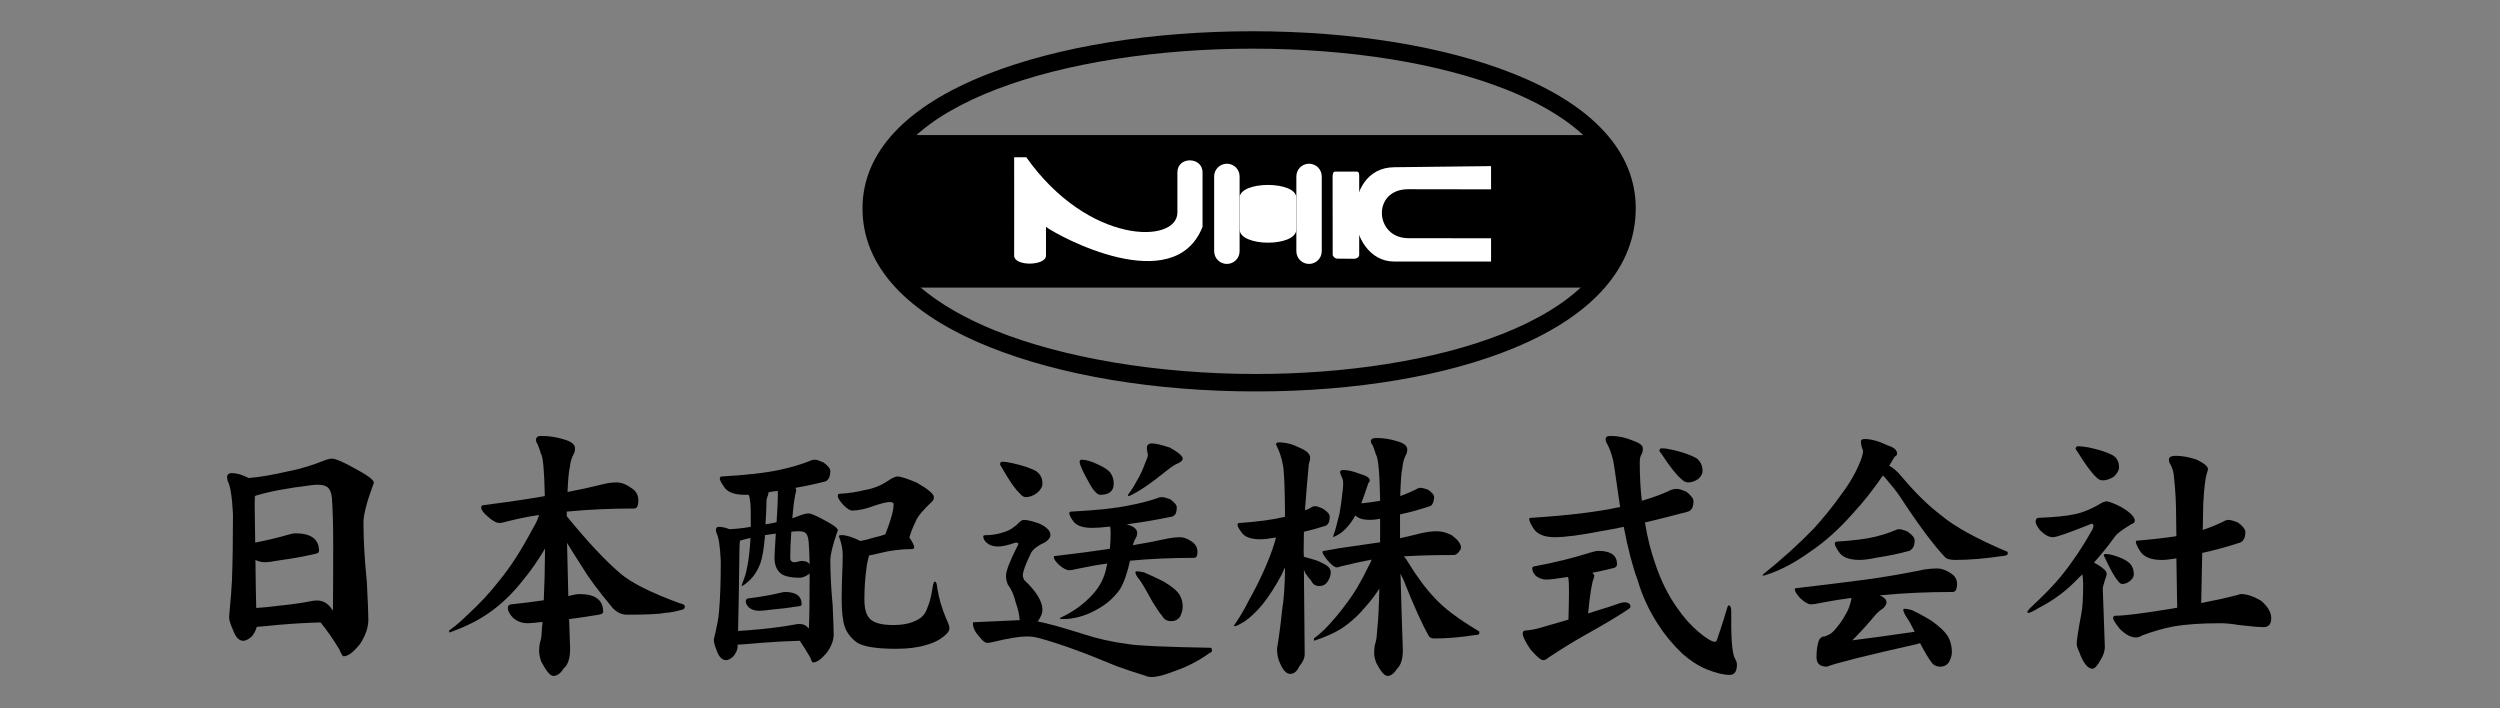 <?xml version="1.0" encoding="utf-8"?>
<!-- Generator: Adobe Illustrator 16.0.0, SVG Export Plug-In . SVG Version: 6.00 Build 0)  -->
<!DOCTYPE svg PUBLIC "-//W3C//DTD SVG 1.1//EN" "http://www.w3.org/Graphics/SVG/1.1/DTD/svg11.dtd">
<svg version="1.1" id="レイヤー_1" xmlns="http://www.w3.org/2000/svg" xmlns:xlink="http://www.w3.org/1999/xlink" x="0px"
	 y="0px" width="300px" height="85px" viewBox="0 0 300 85" enable-background="new 0 0 300 85" xml:space="preserve">
<rect x="0" y="0" width="300" height="85" fill="#808080" stroke="none"/>
<g>
	<defs>
		<rect id="SVGID_1_" x="-70.424" y="-266.703" width="440.846" height="618.406"/>
	</defs>
	<clipPath id="SVGID_2_">
		<use xlink:href="#SVGID_1_"  overflow="visible"/>
	</clipPath>
	<path clip-path="url(#SVGID_2_)" d="M27.832,56.773c0.58,0,1.25,0.197,2.017,0.59c1.279-0.104,2.861-0.373,4.742-0.807
		c1.406-0.267,2.905-0.724,4.498-1.363c0.288-0.104,0.546-0.156,0.775-0.156c0.392,0,1.259,0.371,2.604,1.115
		c1.591,0.85,2.387,1.429,2.387,1.738c0,0.104-0.043,0.236-0.125,0.403c-0.744,2.047-1.115,3.514-1.115,4.402
		c0,2.064,0.135,4.433,0.403,7.099c0.123,2.355,0.185,3.877,0.185,4.559c0,0.932-0.33,1.9-0.991,2.914
		c-0.787,0.992-1.447,1.487-1.985,1.487c-0.104,0-0.28-0.288-0.528-0.868c-0.785-1.281-1.528-2.346-2.232-3.194
		c-1.653,0.044-3.298,0.138-4.929,0.28c-1.219,0.124-2.13,0.207-2.729,0.249c-0.083,0.37-0.279,0.756-0.588,1.147
		c-0.395,0.352-0.733,0.527-1.024,0.527c-0.518,0-0.93-0.437-1.24-1.305c-0.309-0.682-0.465-1.196-0.465-1.55l0.032-0.401
		c0.164-1.676,0.267-2.988,0.309-3.938c0.083-2.109,0.124-4.767,0.124-7.969c-0.103-2.107-0.319-3.461-0.651-4.063
		c-0.04-0.186-0.061-0.309-0.061-0.371C27.244,56.949,27.439,56.773,27.832,56.773 M30.748,72.957
		c0.701-0.041,1.528-0.125,2.479-0.246c1.674-0.168,3.016-0.352,4.031-0.561c0.288-0.061,0.546-0.092,0.774-0.092
		c0.661,0,1.207,0.278,1.644,0.836c0.102,0.146,0.187,0.269,0.247,0.373c0.021-0.104,0.031-0.236,0.031-0.403
		c0.02-1.425,0.032-3.948,0.032-7.565c0-2.23-0.052-4.09-0.157-5.58c-0.08-0.701-0.299-1.146-0.65-1.332
		c-0.226-0.146-0.608-0.219-1.146-0.219c-0.166,0-0.403,0.023-0.713,0.063c-2.769,0.331-4.972,0.745-6.603,1.24
		c-0.043,0.021-0.083,0.04-0.125,0.062c-0.021,0.352-0.031,0.754-0.031,1.209c0.019,1.529,0.042,2.988,0.062,4.372
		c1.467-0.29,2.842-0.62,4.123-0.993c0.311-0.081,0.538-0.123,0.684-0.123c1.899,0,2.851,0.702,2.851,2.108
		c0,0.187-0.125,0.299-0.372,0.341c-1.447,0.33-2.801,0.58-4.062,0.744c-1.053,0.186-1.736,0.279-2.047,0.279
		c-0.412,0-0.794-0.094-1.146-0.279C30.674,69.383,30.705,71.305,30.748,72.957"/>
	<path clip-path="url(#SVGID_2_)" d="M73.998,57.891c0.557,0,1.136,0.218,1.734,0.65c0.58,0.351,0.87,0.848,0.87,1.486
		c0,0.664-0.166,0.994-0.498,0.994c-2.852,0-5.55,0.123-8.092,0.371v0.559c2.521,3.082,4.663,5.363,6.418,6.853
		c1.323,1.138,3.71,2.335,7.163,3.596c0.392,0.063,0.588,0.196,0.588,0.403c0,0.229-0.165,0.36-0.497,0.402
		c-0.64,0.187-1.261,0.301-1.859,0.342c-0.745,0.146-2.273,0.216-4.588,0.216c-0.662,0-1.25-0.29-1.769-0.866
		c-1.693-2.047-2.85-3.598-3.473-4.652c-0.743-1.158-1.394-2.189-1.95-3.098c0.04,1.756,0.091,3.883,0.154,6.385
		c0.122-0.019,0.247-0.051,0.374-0.094c0.411-0.103,0.731-0.153,0.959-0.153c1.9,0,2.851,0.712,2.851,2.14
		c0,0.164-0.176,0.277-0.527,0.339c-1.238,0.209-2.428,0.385-3.564,0.528c0.04,1.139,0.081,2.326,0.123,3.565
		c0,1.138-0.259,1.921-0.774,2.355c-0.373,0.601-0.786,0.899-1.24,0.899c-0.372,0-0.86-0.58-1.458-1.736
		c-0.165-0.475-0.247-0.889-0.247-1.238c0-0.52,0.062-0.949,0.186-1.303c0.082-0.289,0.133-0.816,0.156-1.582
		c0.04-0.188,0.06-0.392,0.06-0.62c-0.868,0.103-1.458,0.155-1.767,0.155c-0.661,0-1.238-0.205-1.737-0.62
		c-0.432-0.435-0.65-0.846-0.65-1.239c0-0.227,0.123-0.362,0.37-0.404c1.387-0.143,2.699-0.31,3.939-0.494
		c0.081-1.654,0.135-3.721,0.154-6.201c-0.847,1.426-1.726,2.688-2.636,3.781c-1.259,1.612-2.654,2.945-4.185,4
		c-1.281,0.889-2.842,1.654-4.682,2.295v-0.248c0.744-0.539,1.426-1.115,2.046-1.737c1.51-1.364,2.823-2.771,3.939-4.216
		c1.343-1.613,2.715-3.752,4.123-6.419c0.266-0.413,0.497-0.909,0.682-1.489c-1.137,0.166-2.337,0.404-3.598,0.715
		c-0.58,0.166-0.961,0.247-1.148,0.247c-0.391,0-0.877-0.267-1.456-0.806c-0.495-0.414-0.744-0.764-0.744-1.055
		c0-0.186,0.082-0.277,0.249-0.277c2.791-0.352,5.248-0.715,7.378-1.086c-0.062-3.102-0.217-4.795-0.465-5.084
		c-0.125-0.434-0.26-0.816-0.402-1.146c-0.125-0.166-0.187-0.332-0.187-0.496c0-0.333,0.198-0.496,0.589-0.496
		c0.95,0,1.85,0.135,2.698,0.4c0.929,0.248,1.394,0.609,1.394,1.086c0,0.27-0.052,0.496-0.155,0.681
		c-0.248,0.417-0.404,0.944-0.464,1.584c-0.125,0.454-0.217,1.446-0.28,2.976c1.427-0.269,2.884-0.59,4.372-0.961
		C73.016,57.951,73.521,57.891,73.998,57.891"/>
	<path clip-path="url(#SVGID_2_)" d="M97.808,55.162c0.185,0,0.527,0.113,1.023,0.34c0.538,0.395,0.807,0.733,0.807,1.023
		s-0.041,0.538-0.123,0.744c-0.125,0.27-0.28,0.434-0.465,0.497c-1.179,0.31-2.377,0.567-3.599,0.774
		c0.064,0.123,0.095,0.238,0.095,0.34c-0.188,0.682-0.332,1.678-0.434,2.977c0,0.104-0.011,0.217-0.031,0.342
		c0.413-0.164,0.835-0.319,1.271-0.465c0.247-0.083,0.475-0.125,0.682-0.125c0.27,0,0.88,0.258,1.83,0.777
		c1.115,0.578,1.674,0.99,1.674,1.238c0,0.063-0.032,0.156-0.094,0.279c-0.538,1.57-0.805,2.687-0.805,3.348
		c0,1.571,0.095,3.371,0.28,5.395c0.082,1.82,0.123,2.988,0.123,3.505c0,0.703-0.289,1.446-0.866,2.231
		c-0.644,0.746-1.182,1.115-1.614,1.115c-0.083,0-0.195-0.205-0.34-0.617c-0.455-0.766-0.868-1.429-1.24-1.986
		c-1.572,0.043-3.12,0.125-4.652,0.248c-1.342,0.125-2.283,0.197-2.821,0.219v0.371c-0.061,0.352-0.237,0.703-0.527,1.053
		c-0.331,0.291-0.609,0.435-0.837,0.435c-0.475,0-0.847-0.361-1.115-1.083c-0.247-0.602-0.372-1.055-0.372-1.367l0.061-0.31
		c0.311-1.259,0.499-2.261,0.559-3.005c0.145-1.633,0.216-3.682,0.216-6.141c-0.081-1.756-0.257-2.883-0.525-3.378
		c-0.042-0.146-0.063-0.249-0.063-0.312c0-0.268,0.112-0.402,0.34-0.402c0.394,0,0.817,0.096,1.273,0.279
		c0.744-0.021,1.6-0.112,2.573-0.279v-1.734c0-0.663-0.043-1.221-0.126-1.678c-0.019-0.145-0.061-0.288-0.123-0.432h-0.465
		c-1.302,0-2.149-0.342-2.542-1.023c-0.311-0.455-0.463-0.767-0.463-0.93c0-0.164,0.091-0.25,0.276-0.25
		c2.956-0.164,5.281-0.432,6.976-0.805c1.323-0.289,2.48-0.631,3.473-1.023C97.345,55.223,97.581,55.162,97.808,55.162
		 M88.567,75.715c0.746-0.038,1.655-0.111,2.729-0.215c1.613-0.164,2.916-0.34,3.906-0.527c0.248-0.063,0.497-0.094,0.744-0.094
		c0.457,0,0.827,0.186,1.116,0.559v-0.031c0.063-1.179,0.095-3.225,0.095-6.137v-0.466c-0.041,0.062-0.104,0.112-0.185,0.153
		c-0.374,0.248-0.714,0.374-1.025,0.374c-0.889,0-1.57-0.126-2.045-0.374c-0.64-0.393-0.962-1.063-0.962-2.014
		c0-0.249,0.052-1.219,0.156-2.916c-0.455,0.064-0.889,0.125-1.302,0.188c0,0.145-0.008,0.277-0.029,0.402
		c-0.104,1.24-0.27,2.213-0.497,2.914c-0.352,0.953-0.839,1.696-1.458,2.232c-0.413,0.371-0.693,0.559-0.837,0.559
		c0.165-0.434,0.331-0.901,0.495-1.396c0.206-0.827,0.352-1.653,0.436-2.479c0.061-0.475,0.112-1.106,0.156-1.893
		c-0.395,0.083-0.766,0.178-1.117,0.278c-0.062,0.022-0.114,0.044-0.154,0.065c-0.043,0.371-0.063,0.896-0.063,1.58
		C88.682,70.219,88.632,73.299,88.567,75.715 M94.181,71.035c1.342,0,2.017,0.496,2.017,1.488c0,0.123-0.095,0.197-0.282,0.217
		c-1.156,0.188-2.231,0.32-3.224,0.404c-0.827,0.105-1.354,0.154-1.583,0.154c-0.474,0-0.878-0.123-1.207-0.371
		c-0.27-0.27-0.404-0.518-0.404-0.746c0-0.207,0.084-0.33,0.248-0.37c1.405-0.167,2.719-0.392,3.938-0.685
		C93.912,71.066,94.078,71.035,94.181,71.035 M93.188,62.664c0.104-1.363,0.156-2.614,0.156-3.752
		c-0.208,0.021-0.405,0.041-0.59,0.064c-0.185,0.041-0.362,0.073-0.527,0.091v0.063l-0.092,0.373
		c-0.104,0.227-0.156,0.453-0.156,0.68c-0.021,1.012-0.062,1.923-0.124,2.729c0.206-0.02,0.401-0.051,0.589-0.094
		C92.692,62.779,92.939,62.725,93.188,62.664 M94.956,63.812c-0.085,1.159-0.125,2.2-0.125,3.132c0,0.208,0.04,0.33,0.125,0.371
		c0.06,0.104,0.187,0.156,0.372,0.156c0.081,0,0.208-0.021,0.373-0.063c0.208-0.063,0.373-0.094,0.498-0.094
		c0.475,0,0.794,0.136,0.959,0.404c-0.022-1.057-0.062-1.974-0.124-2.762c-0.061-0.559-0.207-0.907-0.435-1.053
		c-0.145-0.104-0.413-0.153-0.805-0.153c-0.146,0-0.351,0.01-0.619,0.03C95.09,63.801,95.016,63.812,94.956,63.812 M107.699,57.176
		c0.372,0,1.146,0.25,2.324,0.746c1.365,0.784,2.045,1.361,2.045,1.736c0,0.207-0.06,0.369-0.185,0.496
		c-1.136,1.055-1.811,1.871-2.016,2.447c-0.331,0.683-0.58,1.314-0.744,1.891c0.392,0.582,0.589,0.982,0.589,1.209
		c-0.041,0.127-0.114,0.188-0.218,0.188c-1.383,0-2.749,0.176-4.091,0.527c-0.455,0.103-0.827,0.186-1.118,0.246
		c-0.185,0.683-0.299,1.283-0.34,1.799c-0.143,0.993-0.218,2.15-0.218,3.474c0,1.034,0.188,1.767,0.559,2.2
		c0.436,0.58,1.408,0.871,2.916,0.871c0.683,0,1.3-0.072,1.861-0.219c0.536-0.145,1.01-0.361,1.427-0.652
		c0.393-0.309,0.669-0.743,0.834-1.303c0.227-0.495,0.424-1.279,0.591-2.354c0.062-0.455,0.153-0.684,0.278-0.684
		c0.144,0,0.239,0.26,0.28,0.775c0.185,1.199,0.537,2.408,1.053,3.629c0.27,0.557,0.403,0.961,0.403,1.207
		c0,0.25-0.155,0.508-0.464,0.777c-0.602,0.557-1.364,0.959-2.294,1.208c-0.993,0.31-2.204,0.467-3.627,0.467
		c-2.397,0-3.98-0.261-4.746-0.776c-0.701-0.537-1.176-1.159-1.425-1.86c-0.247-0.724-0.372-1.819-0.372-3.287
		c0-1.013,0.021-2.024,0.063-3.04c0.042-1.055,0.063-1.816,0.063-2.293c0-0.724-0.156-1.477-0.465-2.263
		c0-0.083,0.112-0.124,0.34-0.124c0.536,0,1.271,0.227,2.201,0.684c0.021,0,0.03,0.008,0.03,0.03
		c0.457-0.083,0.984-0.218,1.583-0.403c0.558-0.127,1.033-0.258,1.426-0.404c0.661-1.674,0.993-2.883,0.993-3.629
		c0-0.162-0.168-0.247-0.497-0.247c-0.309,0-0.909,0.146-1.798,0.435c-1.034,0.393-1.934,0.59-2.698,0.59
		c-0.228,0-0.559-0.205-0.99-0.62c-0.478-0.517-0.715-0.888-0.715-1.116c0-0.188,0.071-0.279,0.216-0.279
		c1.096-0.063,2.079-0.204,2.945-0.435c1.036-0.163,1.987-0.536,2.854-1.116C107.066,57.353,107.452,57.176,107.699,57.176"/>
	<path clip-path="url(#SVGID_2_)" d="M122.86,62.387c0.391,0,1.003,0.144,1.827,0.432c0.91,0.413,1.367,0.879,1.367,1.396
		c0,0.249-0.188,0.516-0.56,0.807c-0.972,0.453-1.56,0.898-1.766,1.332c-0.665,1.345-0.993,2.254-0.993,2.729
		c0,0.105,0.052,0.269,0.156,0.497c1.466,1.384,2.201,2.584,2.201,3.597c0,0.412-0.187,0.877-0.56,1.394
		c1.241,0.249,3.1,0.767,5.582,1.552c1.55,0.516,3.327,0.909,5.331,1.178c1.055,0.188,4.342,0.329,9.861,0.435
		c0.083,0,0.123,0.134,0.123,0.403c0,0.08-0.092,0.152-0.278,0.215c-1.282,0.931-2.677,1.654-4.186,2.172
		c-1.219,0.475-2.13,0.713-2.729,0.713c-0.331,0-0.568-0.043-0.713-0.125c-1.345-0.412-2.523-0.807-3.534-1.178
		c-4.052-1.695-7.213-2.831-9.489-3.411c-0.411-0.103-0.845-0.153-1.302-0.153c-0.847,0-2.168,0.217-3.967,0.65
		c-0.332,0.083-0.567,0.123-0.713,0.123c-0.31,0-0.642-0.246-0.991-0.743c-0.519-0.538-0.778-1.074-0.778-1.612
		c0-0.082,0.043-0.125,0.125-0.125c2.459-0.121,4.289-0.205,5.488-0.248c-0.041-0.66-0.196-1.354-0.465-2.077
		c-0.208-0.911-0.529-1.643-0.961-2.202c-0.145-0.35-0.216-0.701-0.216-1.053c0-0.598,0.496-1.858,1.487-3.783v-0.061
		c0-0.084-0.125-0.124-0.372-0.124c-0.868,0.312-1.561,0.464-2.077,0.464c-0.558,0-1.004-0.143-1.333-0.432
		c-0.289-0.229-0.433-0.498-0.433-0.808c0-0.083,0.134-0.124,0.402-0.124c0.682,0,1.385-0.125,2.109-0.371
		c0.682-0.206,1.301-0.612,1.859-1.21C122.551,62.469,122.715,62.387,122.86,62.387 M120.254,55.408
		c0.353,0,0.787,0.063,1.303,0.188c1.2,0.27,2.12,0.579,2.76,0.931c0.517,0.351,0.776,0.847,0.776,1.487
		c0,0.394-0.209,0.766-0.621,1.117c-0.453,0.35-0.92,0.527-1.396,0.527c-0.228,0-0.465-0.156-0.713-0.467
		c-0.537-0.475-1.261-1.52-2.171-3.13c-0.123-0.165-0.185-0.29-0.185-0.374C120.028,55.502,120.112,55.408,120.254,55.408
		 M139.446,59.658c0.208,0,0.53,0.08,0.961,0.246c0.538,0.373,0.807,0.705,0.807,0.992c0,0.228-0.032,0.445-0.092,0.652
		c-0.105,0.227-0.25,0.373-0.436,0.434c-1.756,0.372-3.576,0.682-5.456,0.932c0.04,0.019,0.083,0.039,0.125,0.061
		c0.744,0.206,1.115,0.549,1.115,1.023c0,0.104-0.041,0.258-0.124,0.466c-0.186,0.308-0.32,0.63-0.403,0.962
		c1.383-0.229,2.791-0.497,4.218-0.809c0.515-0.104,0.991-0.153,1.426-0.153c0.455,0,0.929,0.174,1.425,0.525
		c0.454,0.31,0.684,0.724,0.684,1.239c0,0.477-0.135,0.715-0.405,0.715c-2.728,0-5.29,0.113-7.688,0.341
		c-0.333,1.489-0.723,2.614-1.178,3.38c-0.83,1.221-2.026,2.182-3.598,2.883c-1.096,0.495-2.191,0.744-3.285,0.744
		c-0.249,0-0.372-0.041-0.372-0.124c1.549-0.702,2.852-1.632,3.906-2.79c0.908-0.972,1.477-2.089,1.704-3.35
		c0.022-0.121,0.052-0.258,0.095-0.402c-1.096,0.145-2.266,0.353-3.505,0.619c-0.557,0.125-0.908,0.188-1.053,0.188
		c-0.331,0-0.744-0.217-1.242-0.65c-0.411-0.393-0.617-0.703-0.617-0.93c0-0.085,0.04-0.125,0.123-0.125
		c2.481-0.289,4.683-0.578,6.604-0.869c0.061-0.578,0.091-1.199,0.091-1.859c0-0.33-0.019-0.6-0.062-0.807
		c-0.91,0.104-1.631,0.155-2.168,0.155c-1.179,0-1.954-0.3-2.327-0.899c-0.268-0.394-0.402-0.672-0.402-0.838
		c0-0.145,0.073-0.217,0.218-0.217c2.894-0.145,5.167-0.381,6.82-0.713c1.324-0.248,2.47-0.537,3.442-0.869
		C139.004,59.708,139.22,59.658,139.446,59.658 M129.774,55.162c0.536,0,1.207,0.196,2.017,0.59c0.763,0.35,1.259,0.691,1.485,1.021
		c0.249,0.373,0.372,0.787,0.372,1.24c0,0.911-0.536,1.365-1.612,1.365c-0.391,0-0.878-0.547-1.455-1.645
		c-0.684-1.219-1.024-1.992-1.024-2.326C129.557,55.266,129.629,55.183,129.774,55.162 M138.237,53.209
		c0.413,0,1.126,0.166,2.139,0.497c1.032,0.577,1.55,1.021,1.55,1.331c0,0.186-0.166,0.363-0.495,0.527
		c-0.374,0.146-0.818,0.424-1.334,0.838c-1.981,1.611-3.524,2.655-4.619,3.131c-0.083,0-0.123-0.053-0.123-0.154
		c0.433-0.578,0.765-1.096,0.991-1.551c0.436-0.703,0.795-1.467,1.086-2.293c0.206-0.457,0.312-0.777,0.312-0.963
		c0-0.104-0.022-0.205-0.065-0.311c-0.041-0.225-0.062-0.382-0.062-0.465C137.617,53.404,137.824,53.209,138.237,53.209
		 M136.378,68.557c0.185,0,0.484,0.039,0.897,0.121c0.765,0.332,1.541,0.693,2.326,1.086c0.991,0.582,1.643,1.117,1.952,1.613
		c0.251,0.435,0.372,0.91,0.372,1.426c0,0.373-0.113,0.785-0.339,1.239c-0.249,0.331-0.591,0.499-1.024,0.499
		c-0.517,0-0.888-0.219-1.117-0.654c-0.249-0.268-0.629-0.826-1.146-1.673c-0.765-1.406-1.282-2.285-1.55-2.635
		c-0.333-0.392-0.497-0.692-0.497-0.901C136.254,68.596,136.293,68.557,136.378,68.557"/>
	<path clip-path="url(#SVGID_2_)" d="M157.801,60.742c0.205,0,0.527,0.104,0.961,0.31c0.539,0.354,0.805,0.661,0.805,0.931
		c0,0.268-0.031,0.496-0.092,0.682c-0.124,0.248-0.27,0.394-0.434,0.436c-0.827,0.268-1.687,0.506-2.573,0.712
		c-0.022,0.847-0.029,1.655-0.029,2.418l0.029,0.59c0.495,0.124,1.003,0.267,1.518,0.433c0.704,0.291,1.178,0.549,1.427,0.775
		c0.188,0.209,0.278,0.424,0.278,0.652c0,0.372-0.134,0.754-0.401,1.146c-0.229,0.331-0.549,0.496-0.961,0.496
		c-0.479,0-0.807-0.218-0.992-0.652c-0.145-0.143-0.373-0.432-0.682-0.866c-0.064-0.166-0.125-0.312-0.187-0.435l0.094,10.138
		c0,0.454-0.218,0.941-0.653,1.458c-0.268,0.601-0.63,0.897-1.084,0.897c-0.434,0-0.828-0.392-1.179-1.178
		c-0.269-0.515-0.404-1.125-0.404-1.826c0.249-1.511,0.458-3.091,0.622-4.745c0.207-1.156,0.318-2.833,0.34-5.023
		c-0.145,0.268-0.278,0.559-0.402,0.869c-0.746,1.387-1.51,2.574-2.293,3.564c-0.704,0.848-1.408,1.519-2.108,2.018
		c-0.642,0.393-1.026,0.588-1.148,0.588h-0.218c0.765-1.119,1.344-2.087,1.738-2.915c0.887-1.571,1.643-3.101,2.262-4.589
		c0.538-1.303,0.898-2.346,1.086-3.129c-0.787,0.142-1.416,0.215-1.893,0.215c-1.176,0-1.941-0.3-2.294-0.899
		c-0.289-0.392-0.432-0.671-0.432-0.837c0-0.145,0.081-0.218,0.247-0.218c2.294-0.163,4.113-0.412,5.456-0.743
		c-0.021-3.576-0.111-5.684-0.278-6.326c-0.144-0.804-0.413-1.59-0.806-2.355c0-0.164,0.113-0.248,0.342-0.248
		c0.826,0,1.662,0.219,2.51,0.65c0.827,0.352,1.242,0.743,1.242,1.18c0,0.229-0.054,0.486-0.157,0.773
		c-0.185,1.967-0.341,3.816-0.466,5.551c0.25-0.081,0.466-0.174,0.652-0.279C157.428,60.814,157.617,60.742,157.801,60.742
		 M161.18,56.4c0.535,0,1.178,0.146,1.923,0.436c0.847,0.228,1.271,0.496,1.271,0.808c0,0.081-0.03,0.153-0.093,0.216
		c-0.083,0.104-0.135,0.217-0.155,0.34c-0.289,0.868-0.548,1.604-0.775,2.202c0.826-0.083,1.582-0.187,2.265-0.31
		c-0.063-3.369-0.228-5.208-0.499-5.52c-0.121-0.434-0.255-0.816-0.4-1.147c-0.144-0.165-0.219-0.319-0.219-0.464
		c0-0.27,0.219-0.402,0.652-0.402c0.848,0,1.662,0.123,2.449,0.371c0.847,0.229,1.271,0.559,1.271,0.992
		c0,0.268-0.053,0.485-0.154,0.65c-0.23,0.414-0.373,0.951-0.436,1.613c-0.123,0.496-0.205,1.611-0.248,3.348
		c0.725-0.268,1.352-0.538,1.89-0.805c0.188-0.125,0.374-0.188,0.56-0.188c0.166,0,0.455,0.072,0.869,0.218
		c0.494,0.329,0.744,0.63,0.744,0.899c0,0.226-0.043,0.443-0.126,0.652c-0.079,0.227-0.206,0.369-0.37,0.432
		c-1.178,0.393-2.378,0.723-3.596,0.992v1.334v1.519c0.844-0.188,1.631-0.372,2.355-0.56c0.764-0.186,1.457-0.276,2.077-0.276
		c0.538,0,1.127,0.153,1.765,0.464c0.744,0.559,1.119,1.055,1.119,1.486c0,0.146-0.092,0.332-0.28,0.559
		c-0.185,0.229-0.382,0.342-0.587,0.342c-2.254,0-4.247,0.053-5.986,0.158c0.186,0.203,0.363,0.451,0.526,0.742
		c1.075,1.758,2.13,3.172,3.163,4.247c1.096,1.22,2.884,2.563,5.363,4.03v0.248c0,0.102-0.176,0.166-0.527,0.186
		c-1.796,0.27-3.398,0.404-4.805,0.404c-0.329,0-0.558-0.072-0.682-0.218c-0.807-1.386-1.838-3.669-3.101-6.851
		c-0.103-0.229-0.218-0.465-0.343-0.713c0.064,2.541,0.157,5.602,0.281,9.176c0,1.055-0.229,1.799-0.684,2.232
		c-0.371,0.576-0.753,0.867-1.146,0.867c-0.371,0-0.828-0.527-1.364-1.58c-0.166-0.455-0.25-0.838-0.25-1.148
		c0-0.537,0.064-0.98,0.186-1.332c0.086-0.289,0.146-0.807,0.188-1.551c0.127-1.115,0.205-2.739,0.249-4.866
		c-0.476,0.743-0.972,1.404-1.487,1.983c-0.89,1.094-1.883,2.015-2.977,2.76c-0.91,0.578-2.037,1.083-3.381,1.518v-0.277
		c0.497-0.373,0.949-0.766,1.365-1.18c0.971-1.012,1.816-2.025,2.542-3.038c0.888-1.136,1.788-2.657,2.697-4.558
		c0.123-0.184,0.227-0.412,0.31-0.682c-1.117,0.207-2.386,0.485-3.813,0.837c-0.105,0.062-0.229,0.093-0.372,0.093
		c-0.247,0-0.62-0.289-1.116-0.866c-0.393-0.478-0.589-0.808-0.589-0.994c0-0.081,0.071-0.123,0.216-0.123
		c1.427-0.271,2.574-0.454,3.441-0.56c0.889-0.121,1.965-0.277,3.225-0.465h0.032v-2.014V62.26
		c-0.499,0.085-0.911,0.127-1.241,0.127c-0.786,0-1.363-0.176-1.734-0.529c-0.354,0.643-0.746,1.18-1.18,1.611
		c-0.434,0.457-0.94,0.787-1.521,0.995c0.208-0.579,0.332-0.962,0.372-1.146c0.145-0.539,0.291-1.107,0.435-1.709
		c0.144-0.784,0.269-1.693,0.374-2.729c0.039-0.268,0.061-0.557,0.061-0.867c0-0.352-0.072-0.641-0.219-0.867
		c-0.104-0.246-0.152-0.416-0.152-0.496C160.809,56.484,160.933,56.4,161.18,56.4"/>
	<path clip-path="url(#SVGID_2_)" d="M191.811,66.106c1.488,0,2.232,0.538,2.232,1.61c0,0.25-0.166,0.406-0.494,0.467
		c-0.848,0.207-1.676,0.392-2.481,0.557c0.163,0.125,0.249,0.239,0.249,0.344c-0.021,0.082-0.043,0.186-0.064,0.309
		c-0.225,0.477-0.453,1.881-0.68,4.217c0.867-0.269,1.787-0.559,2.76-0.869c0.847-0.311,1.363-0.464,1.549-0.464
		c0.516,0,0.774,0.175,0.774,0.526c0,0.104-0.136,0.239-0.402,0.402c-1.116,0.744-2.8,1.748-5.054,3.008
		c-1.26,0.703-2.738,1.611-4.434,2.729c-0.207,0.188-0.393,0.278-0.557,0.278c-0.312,0-0.839-0.444-1.582-1.333
		c-0.599-0.889-0.9-1.508-0.9-1.859c0-0.248,0.125-0.371,0.375-0.371c0.555-0.041,1.083-0.136,1.58-0.279
		c0.971-0.27,2.149-0.611,3.533-1.023c0.082-2.813,0.082-4.455,0-4.932c-0.02-0.061-0.043-0.123-0.061-0.186
		c-1.323,0.207-2.182,0.311-2.574,0.311c-0.475,0-0.898-0.146-1.272-0.434c-0.289-0.31-0.435-0.609-0.435-0.898
		c0-0.146,0.074-0.229,0.217-0.248c2.462-0.455,4.725-1.014,6.791-1.674C191.295,66.167,191.606,66.106,191.811,66.106
		 M201.237,58.664c0.205,0,0.568,0.104,1.086,0.313c0.598,0.453,0.898,0.845,0.898,1.178c0,0.247-0.041,0.495-0.125,0.742
		c-0.144,0.271-0.319,0.436-0.525,0.496c-1.695,0.457-3.422,0.89-5.178,1.304c0.287,1.8,0.711,3.483,1.271,5.053
		c0.663,1.964,1.528,3.701,2.604,5.208c0.764,1.119,1.621,2.078,2.573,2.883c0.931,0.788,1.593,1.178,1.985,1.178
		c0.08,0,0.165-0.11,0.247-0.34c0.372-1.074,0.776-2.335,1.21-3.781c0.041-0.168,0.092-0.25,0.154-0.25
		c0.206,0,0.311,0.229,0.311,0.684c-0.04,3.08,0.094,4.948,0.402,5.611c0.184,0.289,0.281,0.557,0.281,0.806
		c0,0.827-0.293,1.24-0.869,1.24c-0.725,0-1.656-0.228-2.791-0.681c-0.993-0.416-1.965-1.044-2.914-1.891
		c-1.158-1.117-2.109-2.265-2.854-3.443c-1.095-1.651-1.933-3.46-2.51-5.426c-0.579-1.55-1.128-3.658-1.644-6.326
		c-0.887,0.188-1.768,0.354-2.635,0.498c-2.521,0.496-4.402,0.745-5.645,0.745c-1.32,0-2.2-0.394-2.633-1.18
		c-0.289-0.476-0.434-0.816-0.434-1.024c0-0.083,0.08-0.123,0.248-0.123c4.504-0.287,8.059-0.723,10.662-1.301
		c-0.164-1.098-0.329-2.232-0.494-3.41c-0.123-0.91-0.239-1.633-0.34-2.172c-0.188-0.785-0.426-1.444-0.715-1.984
		c-0.123-0.164-0.186-0.359-0.186-0.588c0-0.248,0.195-0.371,0.587-0.371c0.912,0,1.802,0.184,2.669,0.557
		c0.807,0.27,1.207,0.578,1.207,0.93c0,0.311-0.049,0.549-0.154,0.713c-0.145,0.229-0.215,0.527-0.215,0.898
		c0,1.697,0.08,3.256,0.248,4.684c1.137-0.33,2.169-0.701,3.1-1.115C200.493,58.769,200.864,58.664,201.237,58.664 M199.377,53.797
		c0.371,0,0.825,0.063,1.363,0.188c1.221,0.287,2.16,0.619,2.822,0.99c0.494,0.374,0.744,0.889,0.744,1.551
		c0,0.33-0.176,0.65-0.528,0.961c-0.39,0.27-0.796,0.404-1.208,0.404c-0.27,0-0.539-0.135-0.808-0.404
		c-0.599-0.496-1.405-1.52-2.416-3.068c-0.146-0.146-0.217-0.271-0.217-0.371C199.17,53.88,199.253,53.797,199.377,53.797"/>
	<path clip-path="url(#SVGID_2_)" d="M223.778,52.682c0.764,0,1.686,0.258,2.76,0.775c0.743,0.227,1.115,0.557,1.115,0.992
		c0,0.145-0.093,0.257-0.279,0.34c-0.146,0.209-0.354,0.549-0.619,1.024c-0.021,0.02-0.041,0.042-0.064,0.06
		c0.518,0.291,1.025,0.734,1.521,1.334c1.591,1.902,3.163,3.442,4.713,4.62c1.612,1.364,4.278,2.831,7.998,4.402v0.249
		c0,0.123-0.216,0.207-0.649,0.246c-2.111,0.313-3.971,0.467-5.581,0.467c-0.601,0-1.003-0.082-1.21-0.248
		c-1.447-1.508-3.287-3.979-5.52-7.41c-0.414-0.6-0.961-1.291-1.641-2.076c-0.125-0.146-0.25-0.281-0.373-0.406
		c-1.115,1.655-2.336,3.194-3.659,4.621c-1.654,1.881-3.4,3.432-5.238,4.65c-1.511,1.075-2.978,1.883-4.403,2.418
		c-0.601,0.229-0.973,0.344-1.117,0.344v-0.125c2.316-1.861,4.354-3.699,6.109-5.52c1.178-1.281,2.294-2.666,3.349-4.156
		c1.011-1.341,1.775-2.684,2.292-4.029c0.187-0.475,0.283-0.879,0.283-1.207c-0.169-0.354-0.252-0.715-0.252-1.086
		C223.311,52.774,223.466,52.682,223.778,52.682 M232.491,68.215c0.471,0,1.001,0.187,1.578,0.559
		c0.518,0.311,0.777,0.743,0.777,1.301c0,0.641-0.177,0.961-0.525,0.961c-3.082,0-5.996,0.137-8.745,0.404
		c0.536,0.247,0.808,0.527,0.808,0.838c0,0.227-0.145,0.475-0.436,0.74c-0.372,0.25-0.683,0.52-0.932,0.809
		c-0.741,0.908-1.652,1.91-2.728,3.008c1.882-0.229,4.372-0.57,7.474-1.024c-0.393-0.804-0.684-1.333-0.869-1.582
		c-0.331-0.495-0.495-0.847-0.495-1.052c0-0.084,0.041-0.126,0.122-0.126c0.205,0,0.507,0.054,0.9,0.155
		c0.784,0.372,1.58,0.805,2.387,1.303c1.011,0.723,1.685,1.385,2.016,1.984c0.268,0.538,0.402,1.127,0.402,1.768
		c0,0.372-0.124,0.785-0.372,1.238c-0.247,0.332-0.578,0.498-0.991,0.498c-0.537,0-0.92-0.207-1.148-0.621
		c-0.268-0.33-0.671-1-1.209-2.014c-0.041-0.063-0.071-0.125-0.092-0.188c-0.105,0.041-0.198,0.072-0.281,0.094
		c-6.076,1.364-9.713,2.275-10.912,2.729c-0.826,0-1.24-0.372-1.24-1.115c0-0.664,0.053-1.18,0.156-1.552
		c0.103-0.64,0.381-0.96,0.838-0.96c0.225-0.084,0.432-0.176,0.618-0.281c0.206-0.102,0.507-0.401,0.899-0.896
		c0.352-0.414,0.671-0.891,0.959-1.429c0.271-0.433,0.468-0.898,0.593-1.394c0.083-0.268,0.122-0.477,0.122-0.62
		c-1.137,0.144-2.346,0.341-3.625,0.588c-0.604,0.126-1.004,0.187-1.211,0.187c-0.331,0-0.766-0.246-1.301-0.742
		c-0.436-0.457-0.652-0.818-0.652-1.087c0-0.083,0.082-0.124,0.249-0.124c3.161-0.371,5.921-0.713,8.276-1.021
		c2.295-0.313,4.629-0.713,7.007-1.21C231.464,68.256,231.993,68.215,232.491,68.215 M227.87,63.502
		c0.227,0,0.569,0.094,1.023,0.279c0.578,0.392,0.869,0.754,0.869,1.085c0,0.267-0.041,0.505-0.127,0.712
		c-0.143,0.27-0.318,0.445-0.525,0.528c-1.219,0.331-2.5,0.599-3.845,0.804c-0.929,0.188-1.623,0.281-2.077,0.281
		c-1.304,0-2.148-0.332-2.541-0.994c-0.312-0.452-0.468-0.771-0.468-0.96c0-0.163,0.094-0.248,0.28-0.248
		c1.963-0.123,3.504-0.317,4.619-0.591c0.887-0.226,1.676-0.482,2.357-0.773C227.58,63.543,227.723,63.502,227.87,63.502"/>
	<path clip-path="url(#SVGID_2_)" d="M252.705,60.154c0.329,0,0.941,0.227,1.829,0.682c1.094,0.641,1.644,1.199,1.644,1.674
		c0,0.166-0.146,0.299-0.437,0.402c-1.053,0.641-1.684,1.107-1.889,1.395c-0.871,1.201-1.727,2.265-2.574,3.195
		c1.012,0.557,1.52,1.002,1.52,1.334c0,0.163-0.074,0.434-0.219,0.803c-0.164,0.561-0.248,0.869-0.248,0.932l0.248,7.039
		c0,0.518-0.164,1.031-0.495,1.55c-0.392,0.722-0.724,1.085-0.992,1.085c-0.577,0-1.116-0.693-1.611-2.076
		c-0.187-0.373-0.279-0.674-0.279-0.9c0-0.434,0.186-1.645,0.558-3.627c0.145-0.662,0.217-1.852,0.217-3.564
		c0-0.414-0.03-0.799-0.092-1.149c-0.125,0.125-0.258,0.248-0.403,0.372c-1.404,1.509-3.007,2.719-4.806,3.631
		c-0.662,0.411-1.098,0.617-1.305,0.617c-0.04,0-0.07-0.041-0.09-0.123c0-0.064,0.112-0.219,0.342-0.467
		c1.65-1.529,2.902-2.822,3.75-3.873c1.363-1.697,2.604-3.545,3.72-5.551c0.083-0.187,0.124-0.33,0.124-0.436
		c0-0.165-0.083-0.246-0.248-0.246c-2.665,1.074-4.204,1.612-4.619,1.612c-0.475,0-0.994-0.28-1.551-0.839
		c-0.352-0.477-0.526-0.807-0.526-0.991c0-0.331,0.126-0.497,0.372-0.497c1.963-0.081,3.398-0.225,4.31-0.433
		c0.972-0.187,2.099-0.661,3.378-1.427C252.579,60.215,252.705,60.173,252.705,60.154 M249.356,53.548
		c0.372,0,0.826,0.054,1.363,0.158c1.219,0.267,2.16,0.577,2.82,0.929c0.498,0.309,0.744,0.785,0.744,1.427
		c0,0.35-0.195,0.722-0.588,1.114c-0.475,0.311-0.93,0.468-1.365,0.468c-0.29,0-0.557-0.136-0.804-0.404
		c-0.54-0.495-1.284-1.509-2.233-3.038c-0.145-0.186-0.217-0.321-0.217-0.404C249.118,53.633,249.209,53.548,249.356,53.548
		 M252.705,66.479c0.247,0,0.546,0.05,0.897,0.155c0.848,0.247,1.479,0.548,1.892,0.897c0.374,0.332,0.56,0.808,0.56,1.428
		c0,0.246-0.146,0.495-0.436,0.744c-0.309,0.248-0.619,0.373-0.93,0.373c-0.207,0-0.393-0.137-0.559-0.406
		c-0.371-0.41-0.888-1.331-1.551-2.76c-0.081-0.143-0.123-0.248-0.123-0.309C252.476,66.518,252.559,66.479,252.705,66.479
		 M267.43,62.387c0.227,0,0.598,0.104,1.117,0.31c0.598,0.433,0.898,0.827,0.898,1.177c0,0.271-0.041,0.508-0.123,0.714
		c-0.146,0.29-0.32,0.464-0.527,0.527c-1.447,0.475-2.957,0.888-4.529,1.239l-0.123,6.014c1.799-0.35,3.275-0.681,4.434-0.99
		c0.146-0.061,0.26-0.093,0.342-0.093c0.703,0,1.508,0.269,2.418,0.806c0.807,0.703,1.211,1.396,1.211,2.077
		c0,0.724-0.302,1.087-0.899,1.087c-0.56,0-1.541-0.084-2.944-0.248c-0.87-0.146-1.625-0.219-2.264-0.219
		c-2.318,0-4.219,0.133-5.707,0.402c-1.24,0.248-2.459,0.602-3.658,1.055c-0.268,0.166-0.526,0.248-0.774,0.248
		c-0.578,0-1.211-0.33-1.894-0.992c-0.555-0.682-0.834-1.127-0.834-1.333c0-0.187,0.081-0.278,0.248-0.278
		c1.096,0,3.398-0.289,6.912-0.871c0.166-0.039,0.342-0.07,0.529-0.088l-0.096-5.924c-0.723,0.123-1.313,0.188-1.766,0.188
		c-1.344,0-2.234-0.394-2.667-1.18c-0.29-0.475-0.434-0.816-0.434-1.024c0-0.083,0.081-0.123,0.248-0.123
		c1.776-0.146,3.315-0.321,4.618-0.527l-0.029-2.171c0-1.736-0.084-3.336-0.248-4.805c-0.02-0.661-0.207-1.283-0.559-1.861
		c-0.041-0.144-0.061-0.258-0.061-0.342c0-0.309,0.277-0.465,0.836-0.465c0.764,0,1.604,0.156,2.512,0.465
		c0.889,0.436,1.333,0.807,1.333,1.119c0,0.143-0.042,0.307-0.125,0.494c-0.186,0.6-0.331,1.811-0.433,3.628l-0.063,3.194
		c0.908-0.312,1.725-0.643,2.449-0.994C267.007,62.46,267.224,62.387,267.43,62.387"/>
	<path clip-path="url(#SVGID_2_)" d="M104.548,25.225v0.052c0,3.514,1.52,6.594,4.167,9.236h82.671
		c2.455-2.639,3.855-5.73,3.855-9.288c0-3.453-1.457-6.456-4.002-9.019h-82.525C106.068,18.777,104.548,21.784,104.548,25.225"/>
	<path clip-path="url(#SVGID_2_)" d="M150.737,46.972c-12.124,0-23.522-1.907-32.092-5.368c-9.907-4-15.143-9.729-15.143-16.566
		v-0.05c0-6.669,5.185-12.232,14.99-16.085c8.453-3.323,19.752-5.152,31.817-5.152c11.951,0,23.068,1.808,31.307,5.093
		c9.598,3.825,14.672,9.409,14.672,16.145c0,6.998-5.014,12.783-14.501,16.732C173.66,45.107,162.629,46.972,150.737,46.972
		 M150.309,5.839c-22.221,0-44.716,6.577-44.716,19.147v0.05c0,7.473,7.521,12.079,13.833,14.628
		c8.207,3.313,19.621,5.215,31.311,5.215c20.932,0,43.462-6.225,43.462-19.893c0-7.339-7.265-11.775-13.358-14.205
		C172.846,7.595,162,5.839,150.309,5.839"/>
	<path clip-path="url(#SVGID_2_)" fill="#FFFFFF" d="M121.698,18.872c0,0,0.014,11.013,0,11.801c0,1.321,3.82,1.24,3.82,0v-3.45
		c1.432,1.084,15.348,8.673,18.787,0v-6.536c0-1.902-3.017-1.949-3.017,0v4.812c0,3.792-10.686,3.903-18.132-6.627H121.698z"/>
	<path clip-path="url(#SVGID_2_)" fill="#FFFFFF" d="M158.61,21.17c0-0.843-0.683-1.525-1.523-1.525
		c-0.844,0-1.525,0.682-1.525,1.525v8.974c0,0.845,0.682,1.527,1.525,1.527c0.841,0,1.523-0.683,1.523-1.527V21.17z"/>
	<path clip-path="url(#SVGID_2_)" fill="#FFFFFF" d="M148.752,21.17c0-0.843-0.684-1.525-1.525-1.525
		c-0.845,0-1.528,0.682-1.528,1.525v8.974c0,0.845,0.683,1.527,1.528,1.527c0.841,0,1.525-0.683,1.525-1.527V21.17z"/>
	<path clip-path="url(#SVGID_2_)" fill="#FFFFFF" d="M148.752,23.741c0-2.065,6.809-2.065,6.809,0v3.779c0,2.151-6.809,2.12-6.809,0
		V23.741z"/>
	<path clip-path="url(#SVGID_2_)" fill="#FFFFFF" d="M163.106,30.563c0,0.339-0.349,0.491-0.623,0.491l-2.041-0.019
		c-0.234,0-0.518-0.279-0.518-0.473c0-0.797-0.012-9.008-0.012-9.008c0-0.367-0.034-0.96,0.285-0.96h2.63
		c0.311,0,0.278,0.375,0.278,0.806V30.563z"/>
	<path clip-path="url(#SVGID_2_)" fill="#FFFFFF" d="M178.926,31.382h-11.65c-2.922,0-4.66-2.945-4.66-5.674
		c0-2.74,1.4-5.641,4.746-5.641l11.564-0.133v2.788l-9.943-0.015c-4.377,0-4.043,5.875,0.012,5.875l9.932,0.012V31.382z"/>
</g>
</svg>
